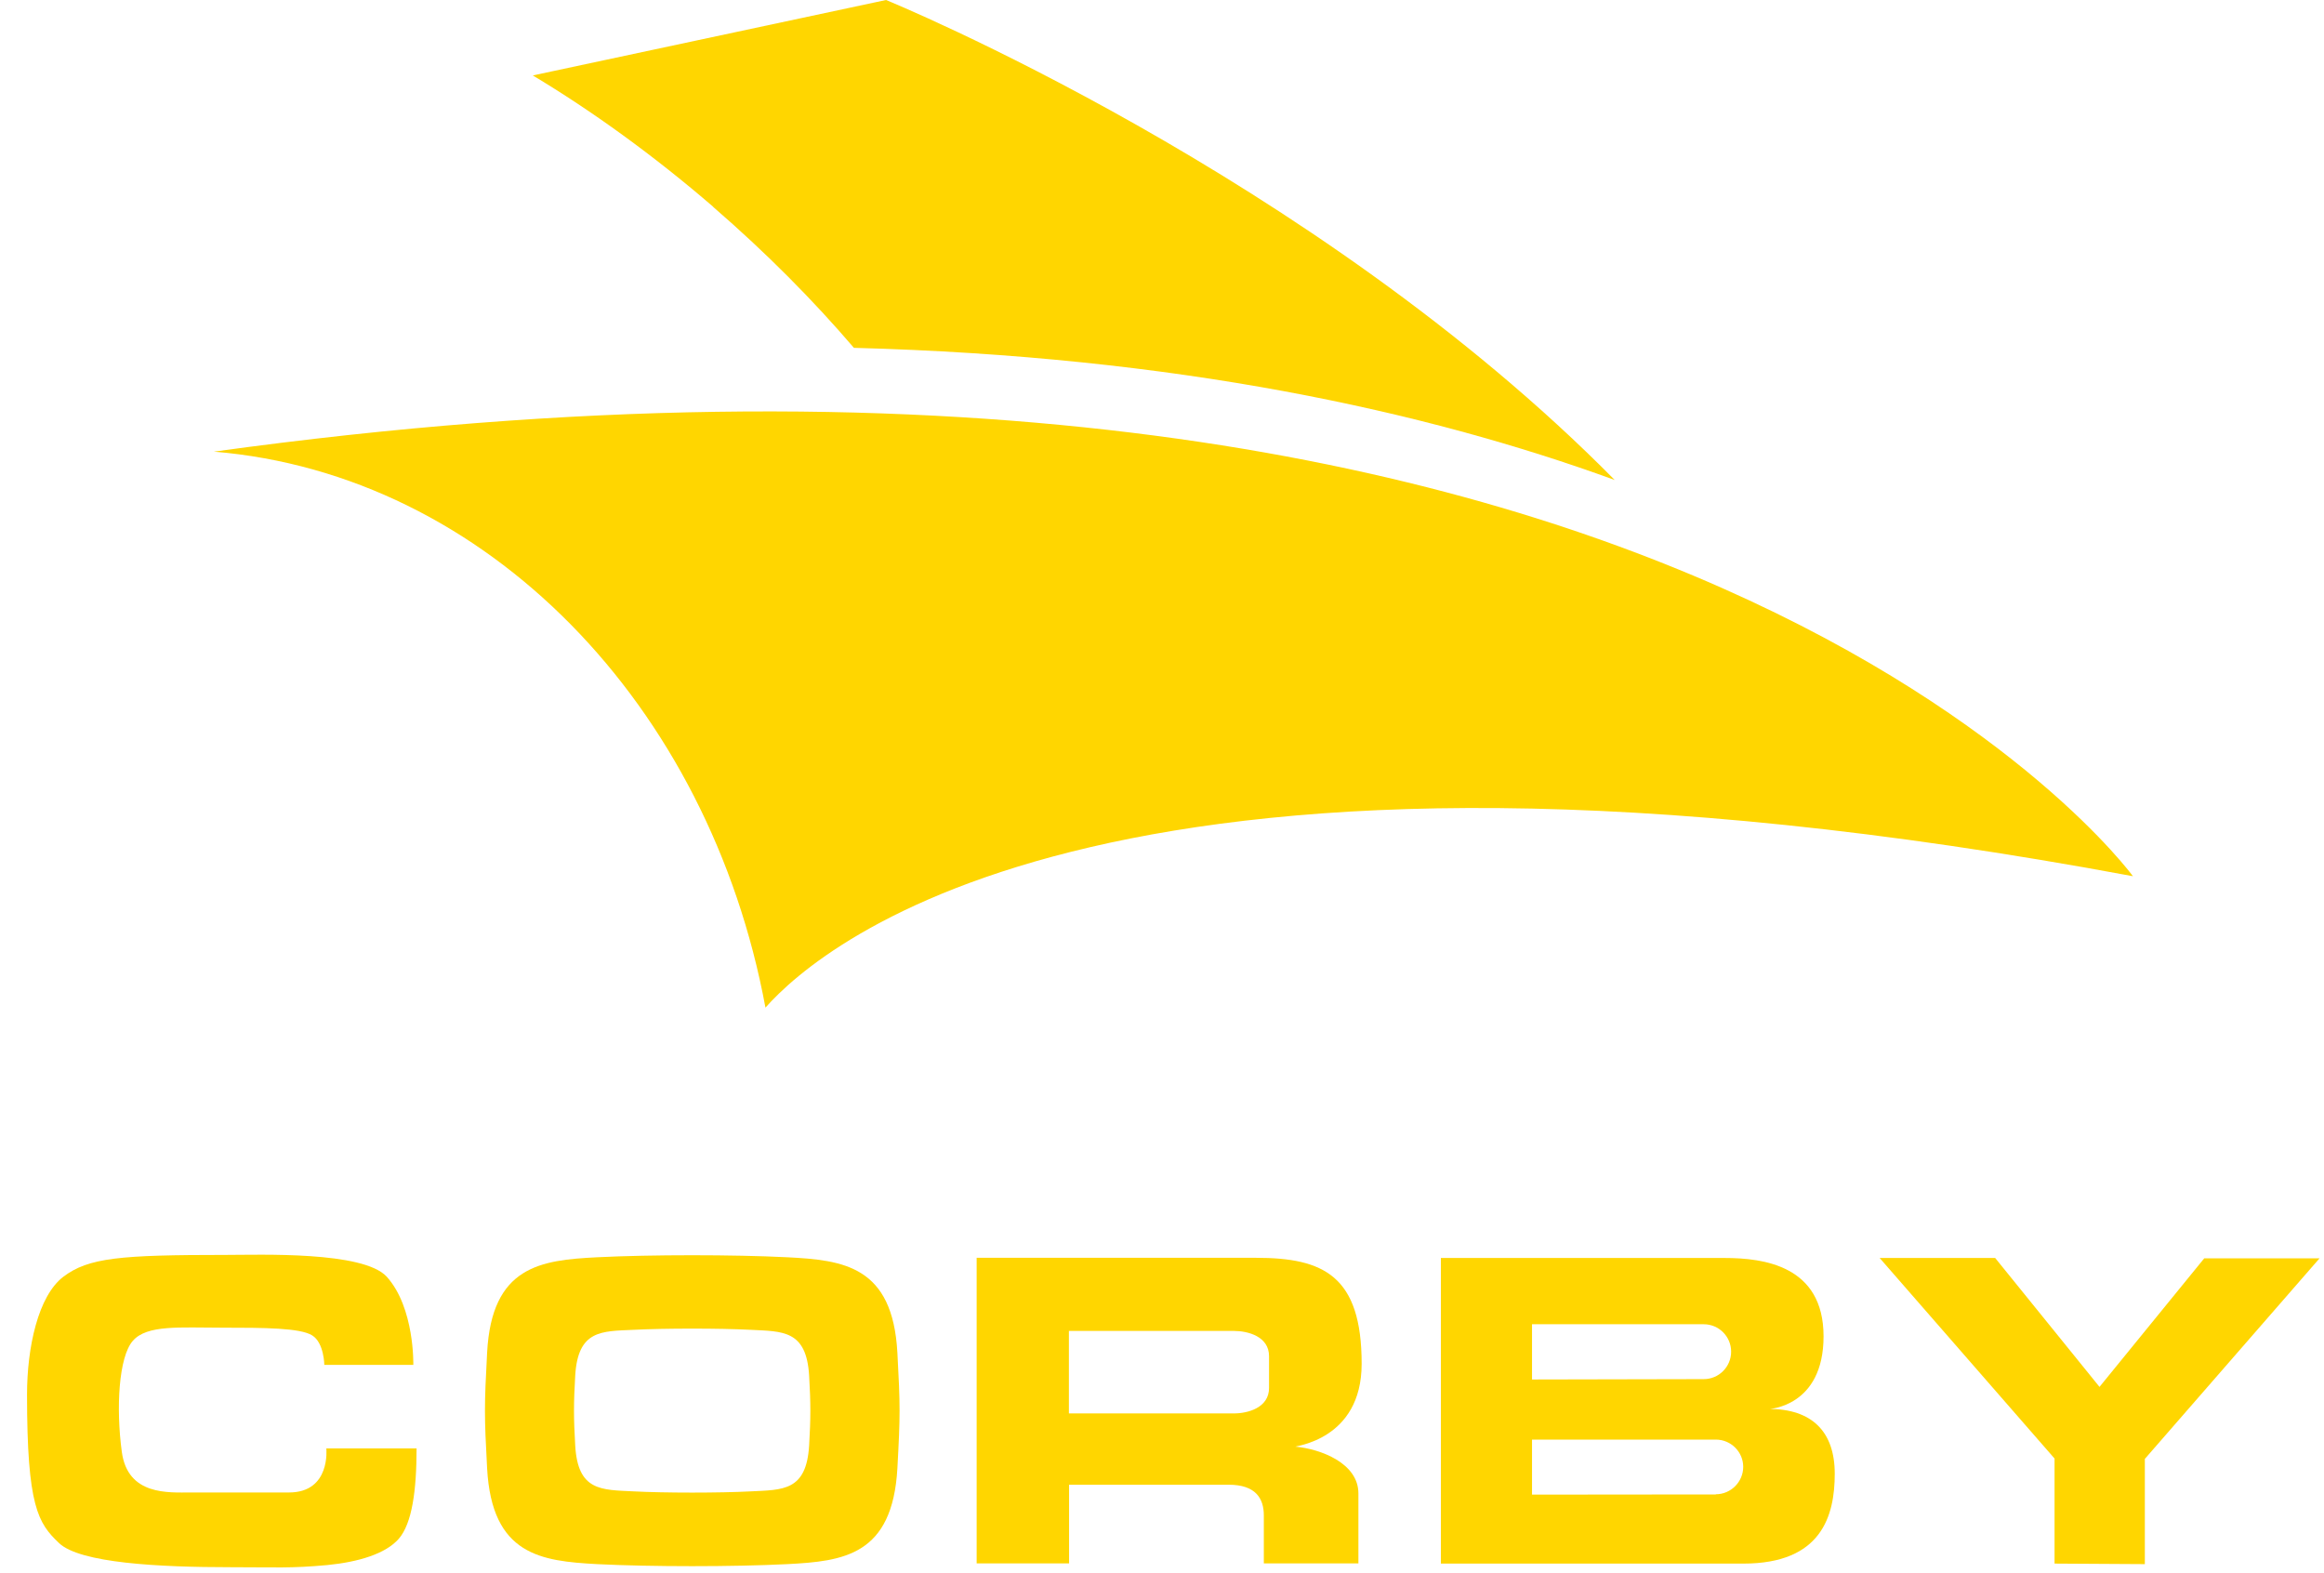 <svg xmlns="http://www.w3.org/2000/svg" width="65" height="44" viewBox="0 0 65 44" fill="none"><g clip-path="url(#clip0_139_307)"><path d="M9.066 38.171H11.56C11.56 38.171 11.6 36.576 10.818 35.707C10.162 34.985 7.259 35.096 6.325 35.096C3.361 35.096 2.478 35.172 1.771 35.707C1.064 36.248 0.756 37.686 0.756 39.004C0.756 42.129 1.064 42.598 1.65 43.154C2.236 43.714 4.437 43.83 6.451 43.83C7.713 43.83 8.122 43.865 9.157 43.77C10.025 43.684 10.787 43.457 11.156 43.032C11.524 42.603 11.651 41.69 11.651 40.508H9.127C9.127 40.508 9.258 41.74 8.082 41.74H5.345C4.709 41.74 3.573 41.831 3.407 40.604C3.24 39.377 3.321 37.949 3.715 37.499C4.108 37.045 5.032 37.131 6.209 37.131C7.385 37.131 8.4 37.136 8.733 37.348C9.066 37.555 9.071 38.176 9.071 38.176" fill="#FFD600"></path><path d="M52.572 35.182L57.464 40.791V43.729L59.989 43.744V40.801L64.875 35.192H61.65L58.721 38.787L55.803 35.182H52.572Z" fill="#FFD600"></path><path d="M22.631 40.422C22.555 41.705 21.894 41.664 21 41.709C20.132 41.755 18.582 41.755 17.719 41.709C16.82 41.664 16.159 41.705 16.088 40.422C16.043 39.645 16.043 39.256 16.088 38.474C16.164 37.191 16.825 37.232 17.719 37.191C18.587 37.146 20.132 37.146 21 37.191C21.894 37.237 22.555 37.196 22.631 38.474C22.676 39.261 22.676 39.65 22.631 40.422ZM25.099 37.832C24.968 35.404 23.59 35.242 22.02 35.162C20.5 35.086 18.219 35.086 16.699 35.162C15.129 35.242 13.751 35.404 13.624 37.832C13.544 39.322 13.544 39.589 13.624 41.063C13.756 43.497 15.134 43.658 16.699 43.744C18.219 43.82 20.5 43.82 22.02 43.744C23.59 43.663 24.963 43.502 25.099 41.063C25.18 39.589 25.18 39.317 25.099 37.827" fill="#FFD600"></path><path d="M35.494 38.817C35.494 39.372 34.899 39.529 34.51 39.529H29.896V37.222H34.51C34.899 37.222 35.494 37.373 35.494 37.929V38.817ZM36.226 40.463C36.176 40.438 38.084 40.291 38.084 38.141C38.084 35.677 37.014 35.177 35.131 35.177H27.316V43.724H29.901V41.523H34.363C35.121 41.523 35.348 41.907 35.348 42.381V43.724H37.993V41.765C37.993 40.922 36.938 40.523 36.231 40.458" fill="#FFD600"></path><path d="M47.989 41.795C47.565 41.795 42.849 41.8 42.849 41.8V40.261H47.989C48.413 40.261 48.756 40.604 48.756 41.023C48.756 41.442 48.413 41.79 47.989 41.79M42.849 37.035H47.651C48.075 37.035 48.418 37.378 48.418 37.802C48.418 38.226 48.075 38.57 47.651 38.57C47.226 38.57 42.849 38.58 42.849 38.58V37.035ZM49.463 39.408C49.463 39.408 51.003 39.352 51.003 37.373C51.003 35.394 49.322 35.182 48.236 35.182H40.3V43.729H48.761C50.947 43.729 51.316 42.396 51.316 41.215C51.316 40.034 50.674 39.403 49.468 39.403" fill="#FFD600"></path><path d="M5.981 12.631C13.604 13.262 19.839 19.709 21.409 28.18C22.989 26.393 31.309 19.224 59.656 24.505C59.656 24.505 46.908 6.972 5.981 12.631Z" fill="#FFD600"></path><path d="M19.95 5.79C21.434 7.073 22.752 8.406 23.883 9.728C32.874 9.965 39.856 11.49 45.162 13.424C36.716 4.867 24.782 0 24.782 0L14.902 2.11C16.553 3.1 18.269 4.337 19.95 5.785V5.79Z" fill="#FFD600"></path></g><defs><clipPath id="clip0_139_307"><rect width="64.114" height="43.84" fill="white" transform="translate(0.761)"></rect></clipPath></defs></svg>